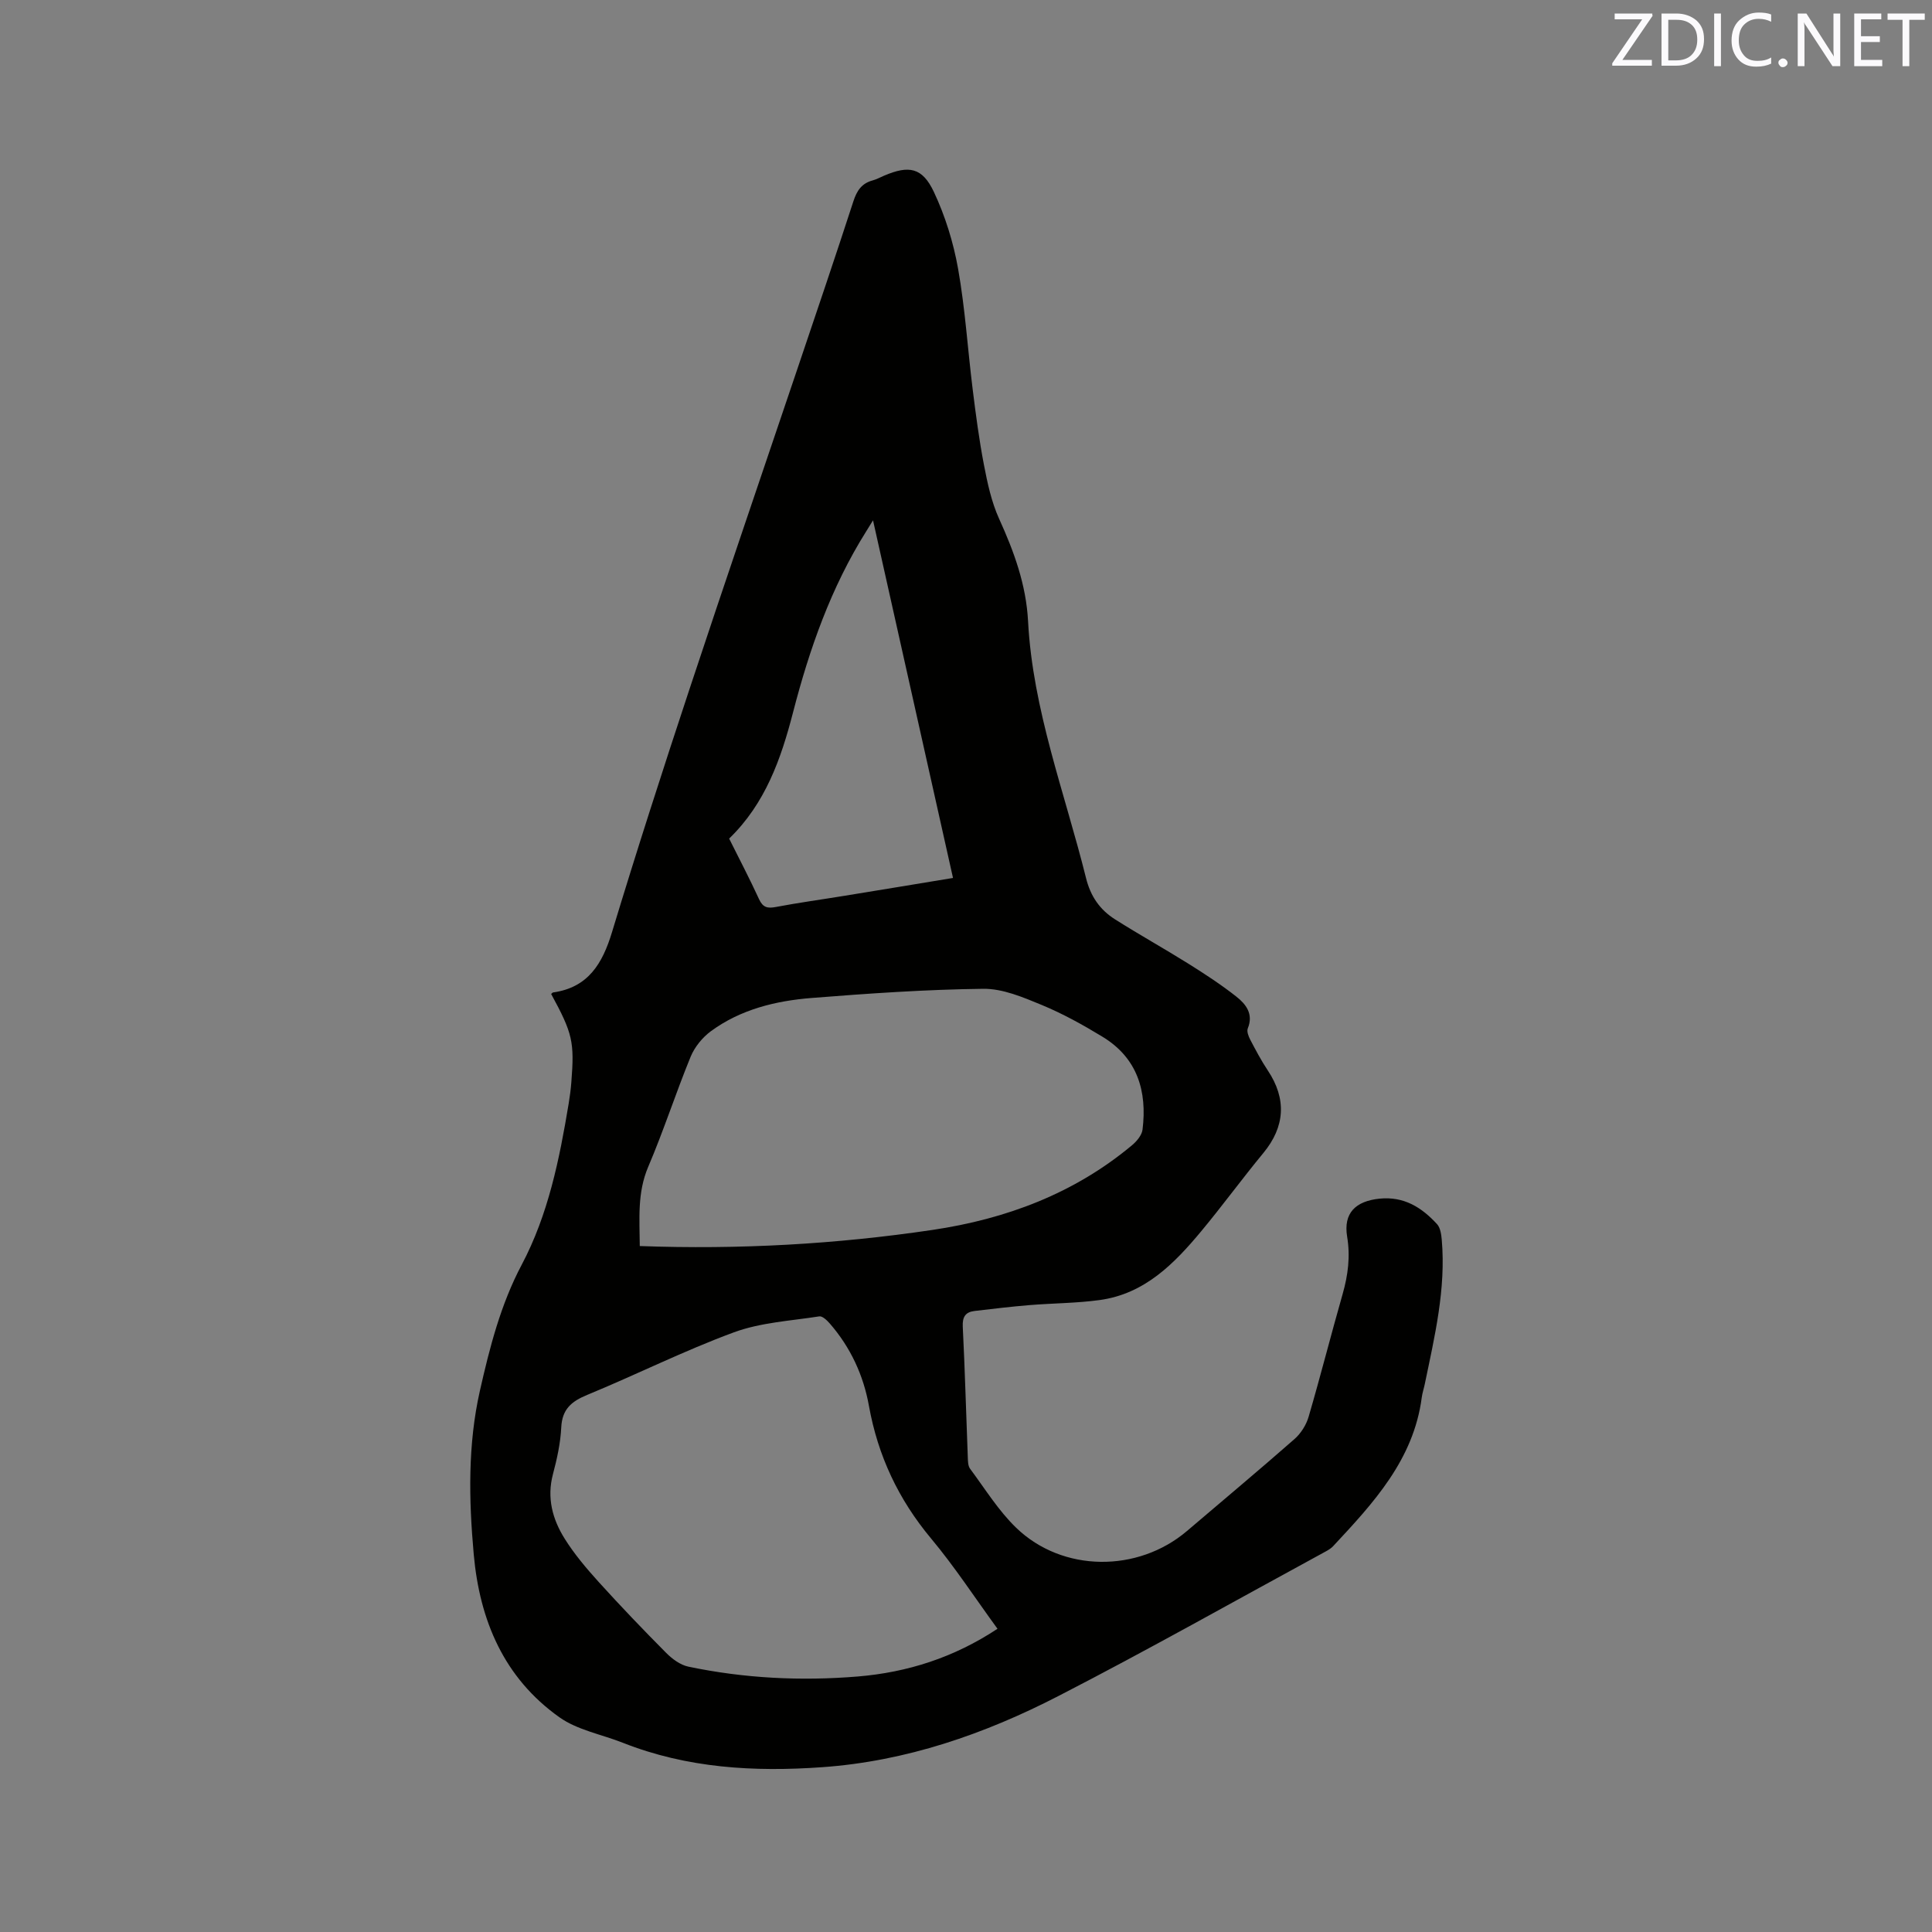 <svg enable-background="new 0 0 400 400" viewBox="0 0 400 400" xmlns="http://www.w3.org/2000/svg"><rect x="0" y="0" width="400" height="400" fill="#808080" stroke="none"/><path d="m114.11 205.79c.23-.19.3-.3.39-.31 7.29-1.03 10.23-5.97 12.21-12.49 5.12-16.9 10.55-33.72 16.1-50.49 7.31-22.1 14.86-44.12 22.3-66.18 3.89-11.53 7.81-23.05 11.57-34.63.72-2.22 1.72-3.73 4-4.34.81-.22 1.57-.64 2.34-.97 5.15-2.2 7.93-1.74 10.33 3.36 2.35 4.99 4.04 10.45 5.01 15.89 1.46 8.21 1.98 16.58 3.01 24.87.65 5.26 1.34 10.52 2.34 15.72.73 3.8 1.56 7.7 3.15 11.2 3.09 6.8 5.59 13.62 5.99 21.2.97 18.39 7.61 35.53 12 53.17.94 3.8 2.88 6.57 5.99 8.54 5 3.17 10.18 6.05 15.2 9.19 3.39 2.12 6.77 4.33 9.91 6.8 1.99 1.56 3.62 3.6 2.39 6.6-.25.62.15 1.66.52 2.36 1.13 2.15 2.27 4.32 3.62 6.34 3.94 5.9 3.57 11.66-.91 17.09-4.39 5.31-8.45 10.89-12.85 16.18-5.62 6.76-11.75 13-21.04 14.27-4.81.66-9.7.65-14.55 1.05-3.79.31-7.57.77-11.34 1.21-1.89.22-2.56 1.21-2.46 3.24.45 9 .69 18 1.04 27 .03.82.03 1.82.47 2.42 3.1 4.16 5.87 8.68 9.56 12.24 9.58 9.25 25.2 9.31 35.37.64 7.42-6.33 14.91-12.58 22.24-19.02 1.33-1.17 2.44-2.93 2.93-4.63 2.47-8.43 4.62-16.95 7.04-25.4 1.12-3.93 1.61-7.77.93-11.88-.8-4.86 1.72-7.34 6.68-7.86 5.09-.52 8.76 1.82 11.93 5.27.69.75.88 2.12.98 3.24.89 10.19-1.47 20.01-3.51 29.86-.19.93-.51 1.85-.63 2.79-1.69 12.91-10.02 21.86-18.36 30.8-.42.45-.99.79-1.54 1.09-18.41 10.01-36.67 20.32-55.3 29.91-15.33 7.9-31.54 13.52-48.95 14.75-14.07 1-27.94.21-41.26-5.06-4.41-1.74-9.41-2.63-13.15-5.29-11.45-8.14-16.49-20.01-17.72-33.74-1.02-11.35-1.24-22.72 1.28-33.86 2.02-8.92 4.28-17.82 8.65-26.07 5.51-10.41 7.82-21.87 9.73-33.39.24-1.46.44-2.94.55-4.41.66-8.37.26-10.11-4.18-18.27zm92.41 131.43c-4.7-6.45-8.88-12.86-13.75-18.69-6.76-8.1-11.01-17.13-12.87-27.48-1.13-6.32-3.82-12.11-8.09-17.02-.57-.66-1.54-1.59-2.18-1.49-5.94.93-12.14 1.26-17.7 3.31-10.31 3.8-20.19 8.76-30.36 12.95-3.27 1.35-5.19 2.96-5.37 6.74-.16 3.25-.88 6.52-1.72 9.68-1.3 4.9-.09 9.33 2.43 13.35 2 3.2 4.49 6.14 7.03 8.95 4.55 5.02 9.24 9.92 14.01 14.72 1.24 1.24 2.9 2.47 4.56 2.82 11.58 2.43 23.32 3.01 35.09 2.04 10.3-.86 19.9-3.92 28.92-9.88zm-74.06-79.24c20.58.75 40.67-.38 60.62-3.34 15.21-2.26 29.31-7.52 41.29-17.53.97-.81 2.04-2.08 2.18-3.24.98-7.96-1.06-14.82-8.27-19.21-4.06-2.47-8.26-4.8-12.64-6.61-3.85-1.59-8.05-3.38-12.07-3.33-11.85.14-23.71.96-35.54 1.9-7.43.59-14.7 2.36-20.86 6.89-1.75 1.29-3.35 3.26-4.18 5.27-3.09 7.54-5.59 15.32-8.79 22.81-2.27 5.34-1.79 10.7-1.74 16.39zm64.85-76.21c-5.53-24.73-10.97-49.04-16.56-74.04-.76 1.22-1.08 1.75-1.41 2.28-7.29 11.6-11.75 24.33-15.16 37.52-2.48 9.6-5.74 18.86-13.22 26.09 2.11 4.24 4.27 8.35 6.2 12.56.79 1.72 1.76 1.93 3.48 1.6 4.68-.89 9.4-1.53 14.1-2.3 7.41-1.2 14.81-2.43 22.57-3.71z" fill="#010100"/><g fill="#fbfafc"><path d="m342.2 3.2-6.3 9.2h6.1v1.2h-8.2v-.5l6.2-9.1h-5.7v-1.2h7.8v.4z"/><path d="m344 13.7v-10.9h3.1c1.6 0 3 .5 4.1 1.4 1.1 1 1.6 2.2 1.6 3.9s-.5 3-1.6 4-2.5 1.5-4.2 1.5h-3zm1.4-9.6v8.4h1.6c1.4 0 2.5-.4 3.2-1.1.8-.8 1.2-1.8 1.2-3.2s-.4-2.4-1.2-3.1-1.8-1-3.1-1z"/><path d="m356.3 2.8v10.9h-1.4v-10.9z"/><path d="m366.6 13.2c-.8.4-1.8.6-3 .6-1.6 0-2.8-.5-3.7-1.5s-1.4-2.3-1.4-3.9c0-1.7.5-3.2 1.6-4.2s2.4-1.6 4-1.6c1 0 1.9.1 2.6.4v1.5c-.8-.4-1.6-.6-2.6-.6-1.2 0-2.2.4-3 1.2s-1.1 1.9-1.1 3.3c0 1.3.4 2.3 1.1 3.1s1.6 1.1 2.8 1.1c1.1 0 2-.2 2.8-.7v1.3z"/><path d="m368.2 13c0-.3.1-.5.3-.6.2-.2.4-.3.6-.3.3 0 .5.1.7.3s.3.4.3.6-.1.5-.3.6c-.2.2-.4.3-.7.3s-.5-.1-.6-.3c-.2-.2-.3-.4-.3-.6z"/><path d="m381.1 13.7h-1.7l-5.5-8.4c-.2-.2-.3-.5-.4-.7 0 .2.1.8.1 1.5v7.6h-1.4v-10.9h1.8l5.3 8.3c.3.4.4.6.4.8 0-.3-.1-.8-.1-1.6v-7.5h1.4v10.9z"/><path d="m389.7 13.7h-5.8v-10.9h5.6v1.2h-4.2v3.5h3.9v1.2h-3.9v3.7h4.4z"/><path d="m398.4 4.1h-3.1v9.6h-1.4v-9.6h-3.1v-1.3h7.7v1.3z"/></g></svg>